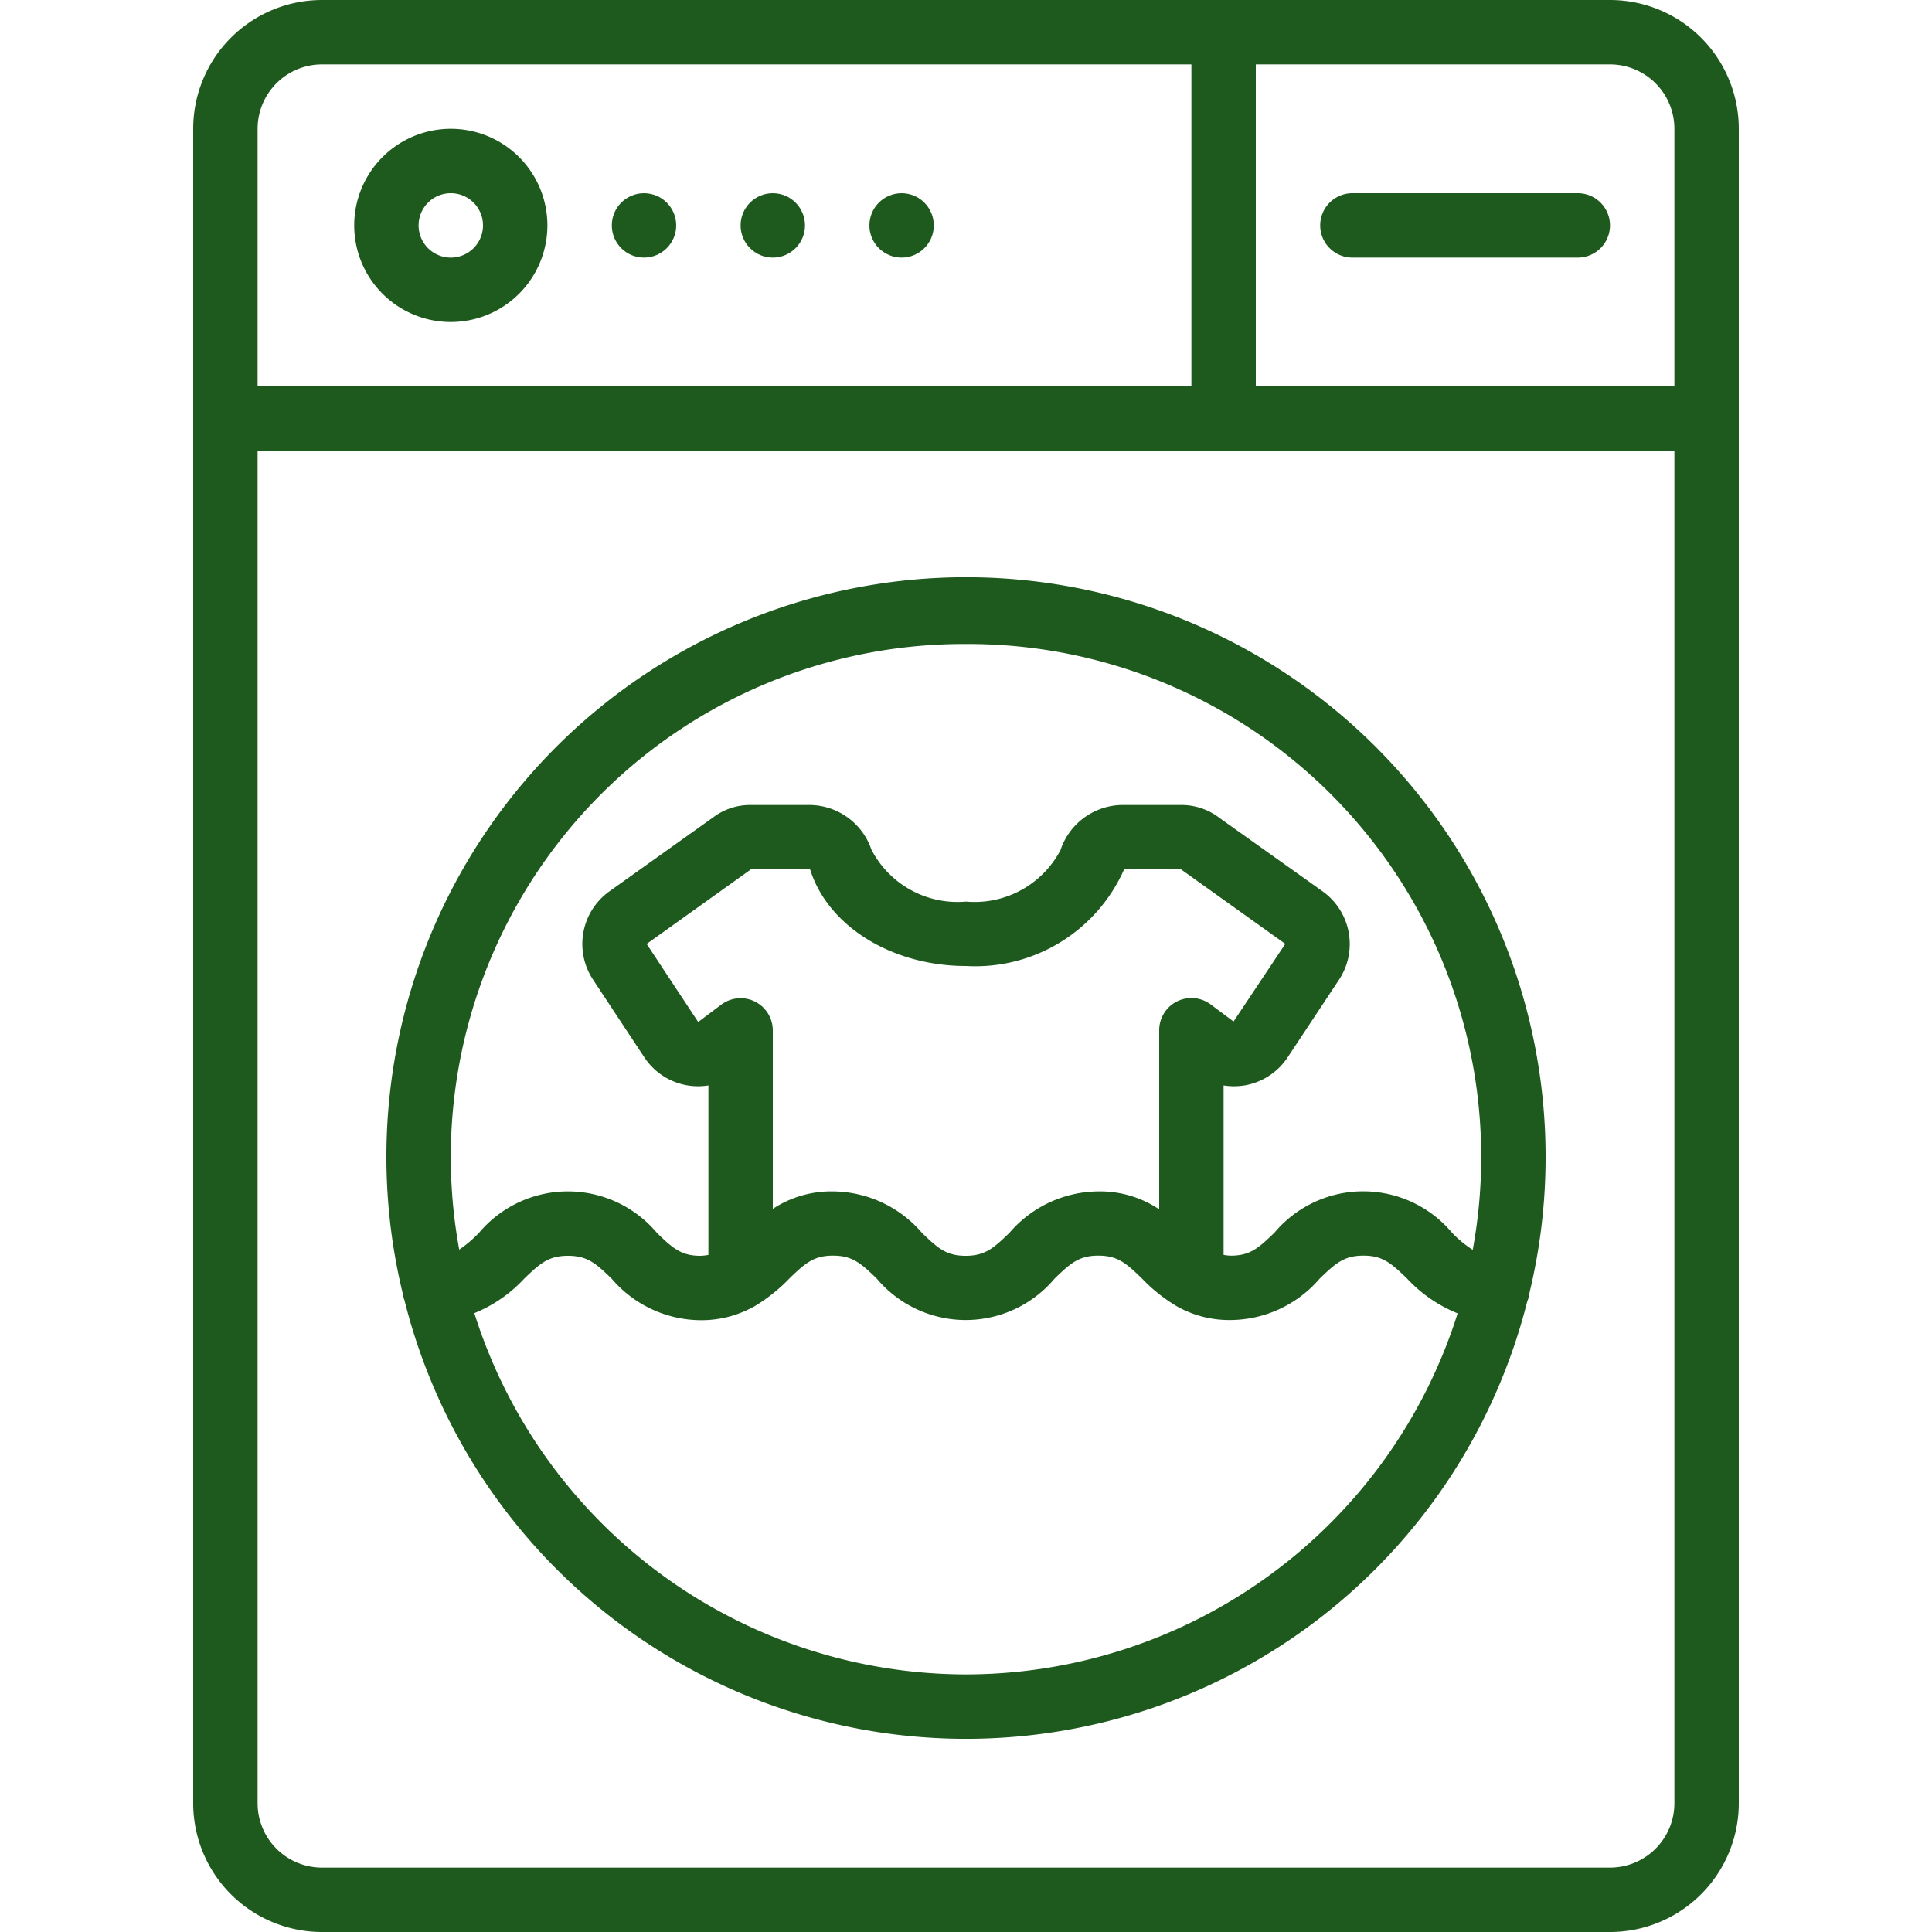 <svg xmlns="http://www.w3.org/2000/svg" version="1.1" xmlns:xlink="http://www.w3.org/1999/xlink" width="512" height="512" x="0" y="0" viewBox="0 0 48 60" style="enable-background:new 0 0 512 512" xml:space="preserve" class=""><g><g fill="#000" fill-rule="nonzero"><path d="M44 0H4a4 4 0 0 0-4 4v52a4 4 0 0 0 4 4h40a4 4 0 0 0 4-4V4a4 4 0 0 0-4-4zm2 4v8H33V2h11a2 2 0 0 1 2 2zM4 2h27v10H2V4a2 2 0 0 1 2-2zm40 56H4a2 2 0 0 1-2-2V14h44v42a2 2 0 0 1-2 2z" fill="#1e5a1e" opacity="1" data-original="#000000" class=""></path><path d="M42 36a18 18 0 1 0-35.489 4.184c.01.068.027.135.051.2a17.974 17.974 0 0 0 34.867.035.976.976 0 0 0 .073-.282c.326-1.355.493-2.743.498-4.137zM24 20a15.931 15.931 0 0 1 15.737 18.814 3.415 3.415 0 0 1-.648-.536 3.6 3.6 0 0 0-5.506 0c-.5.486-.765.718-1.363.718a1.462 1.462 0 0 1-.22-.025v-5.262c.215.034.434.034.649 0a2.01 2.01 0 0 0 1.335-.865l1.6-2.417a2.01 2.01 0 0 0-.5-2.739L31.87 25.4a1.934 1.934 0 0 0-1.19-.4h-1.77a2.046 2.046 0 0 0-1.975 1.4A3.012 3.012 0 0 1 24 28a3.008 3.008 0 0 1-2.939-1.618A2.043 2.043 0 0 0 19.09 25h-1.77a1.9 1.9 0 0 0-1.16.376l-3.236 2.307a2.009 2.009 0 0 0-.508 2.739l1.6 2.423a2 2 0 0 0 1.984.864v5.263a1.552 1.552 0 0 1-.25.028c-.591 0-.856-.232-1.352-.715a3.607 3.607 0 0 0-5.512-.01c-.188.2-.397.378-.624.533A15.93 15.93 0 0 1 24 20zm4.11 17a3.677 3.677 0 0 0-2.757 1.282c-.5.486-.765.718-1.363.718s-.864-.233-1.363-.718A3.677 3.677 0 0 0 19.87 37a3.3 3.3 0 0 0-1.87.543V32a1 1 0 0 0-1.6-.8l-.717.539-1.6-2.424L17.32 27l1.834-.015C19.7 28.761 21.7 30 24 30a5.056 5.056 0 0 0 4.91-3h1.769l3.237 2.313-1.607 2.411-.71-.53A1 1 0 0 0 30 32v5.557A3.3 3.3 0 0 0 28.11 37zM24 52A16.028 16.028 0 0 1 8.731 40.781a4.353 4.353 0 0 0 1.545-1.067c.5-.483.765-.714 1.364-.714s.865.233 1.363.719A3.66 3.66 0 0 0 15.75 41a3.33 3.33 0 0 0 1.621-.4c.017-.007.032-.016.048-.024a5.18 5.18 0 0 0 1.088-.863c.5-.485.765-.718 1.363-.718s.864.233 1.363.718a3.606 3.606 0 0 0 5.514 0c.5-.485.765-.718 1.363-.718s.865.233 1.363.719c.33.344.705.64 1.117.879.01.006.022.011.033.016a3.309 3.309 0 0 0 1.6.386 3.677 3.677 0 0 0 2.757-1.282c.5-.485.765-.718 1.363-.718s.859.232 1.359.716c.437.47.972.837 1.566 1.077A16.028 16.028 0 0 1 24 52zM8 10a3 3 0 1 0 0-6 3 3 0 0 0 0 6zm0-4a1 1 0 1 1 0 2 1 1 0 0 1 0-2zM36 8h7a1 1 0 0 0 0-2h-7a1 1 0 0 0 0 2z" fill="#1e5a1e" opacity="1" data-original="#000000" class=""></path><circle cx="14" cy="7" r="1" fill="#1e5a1e" opacity="1" data-original="#000000" class=""></circle><circle cx="18" cy="7" r="1" fill="#1e5a1e" opacity="1" data-original="#000000" class=""></circle><circle cx="22" cy="7" r="1" fill="#1e5a1e" opacity="1" data-original="#000000" class=""></circle></g></g></svg>